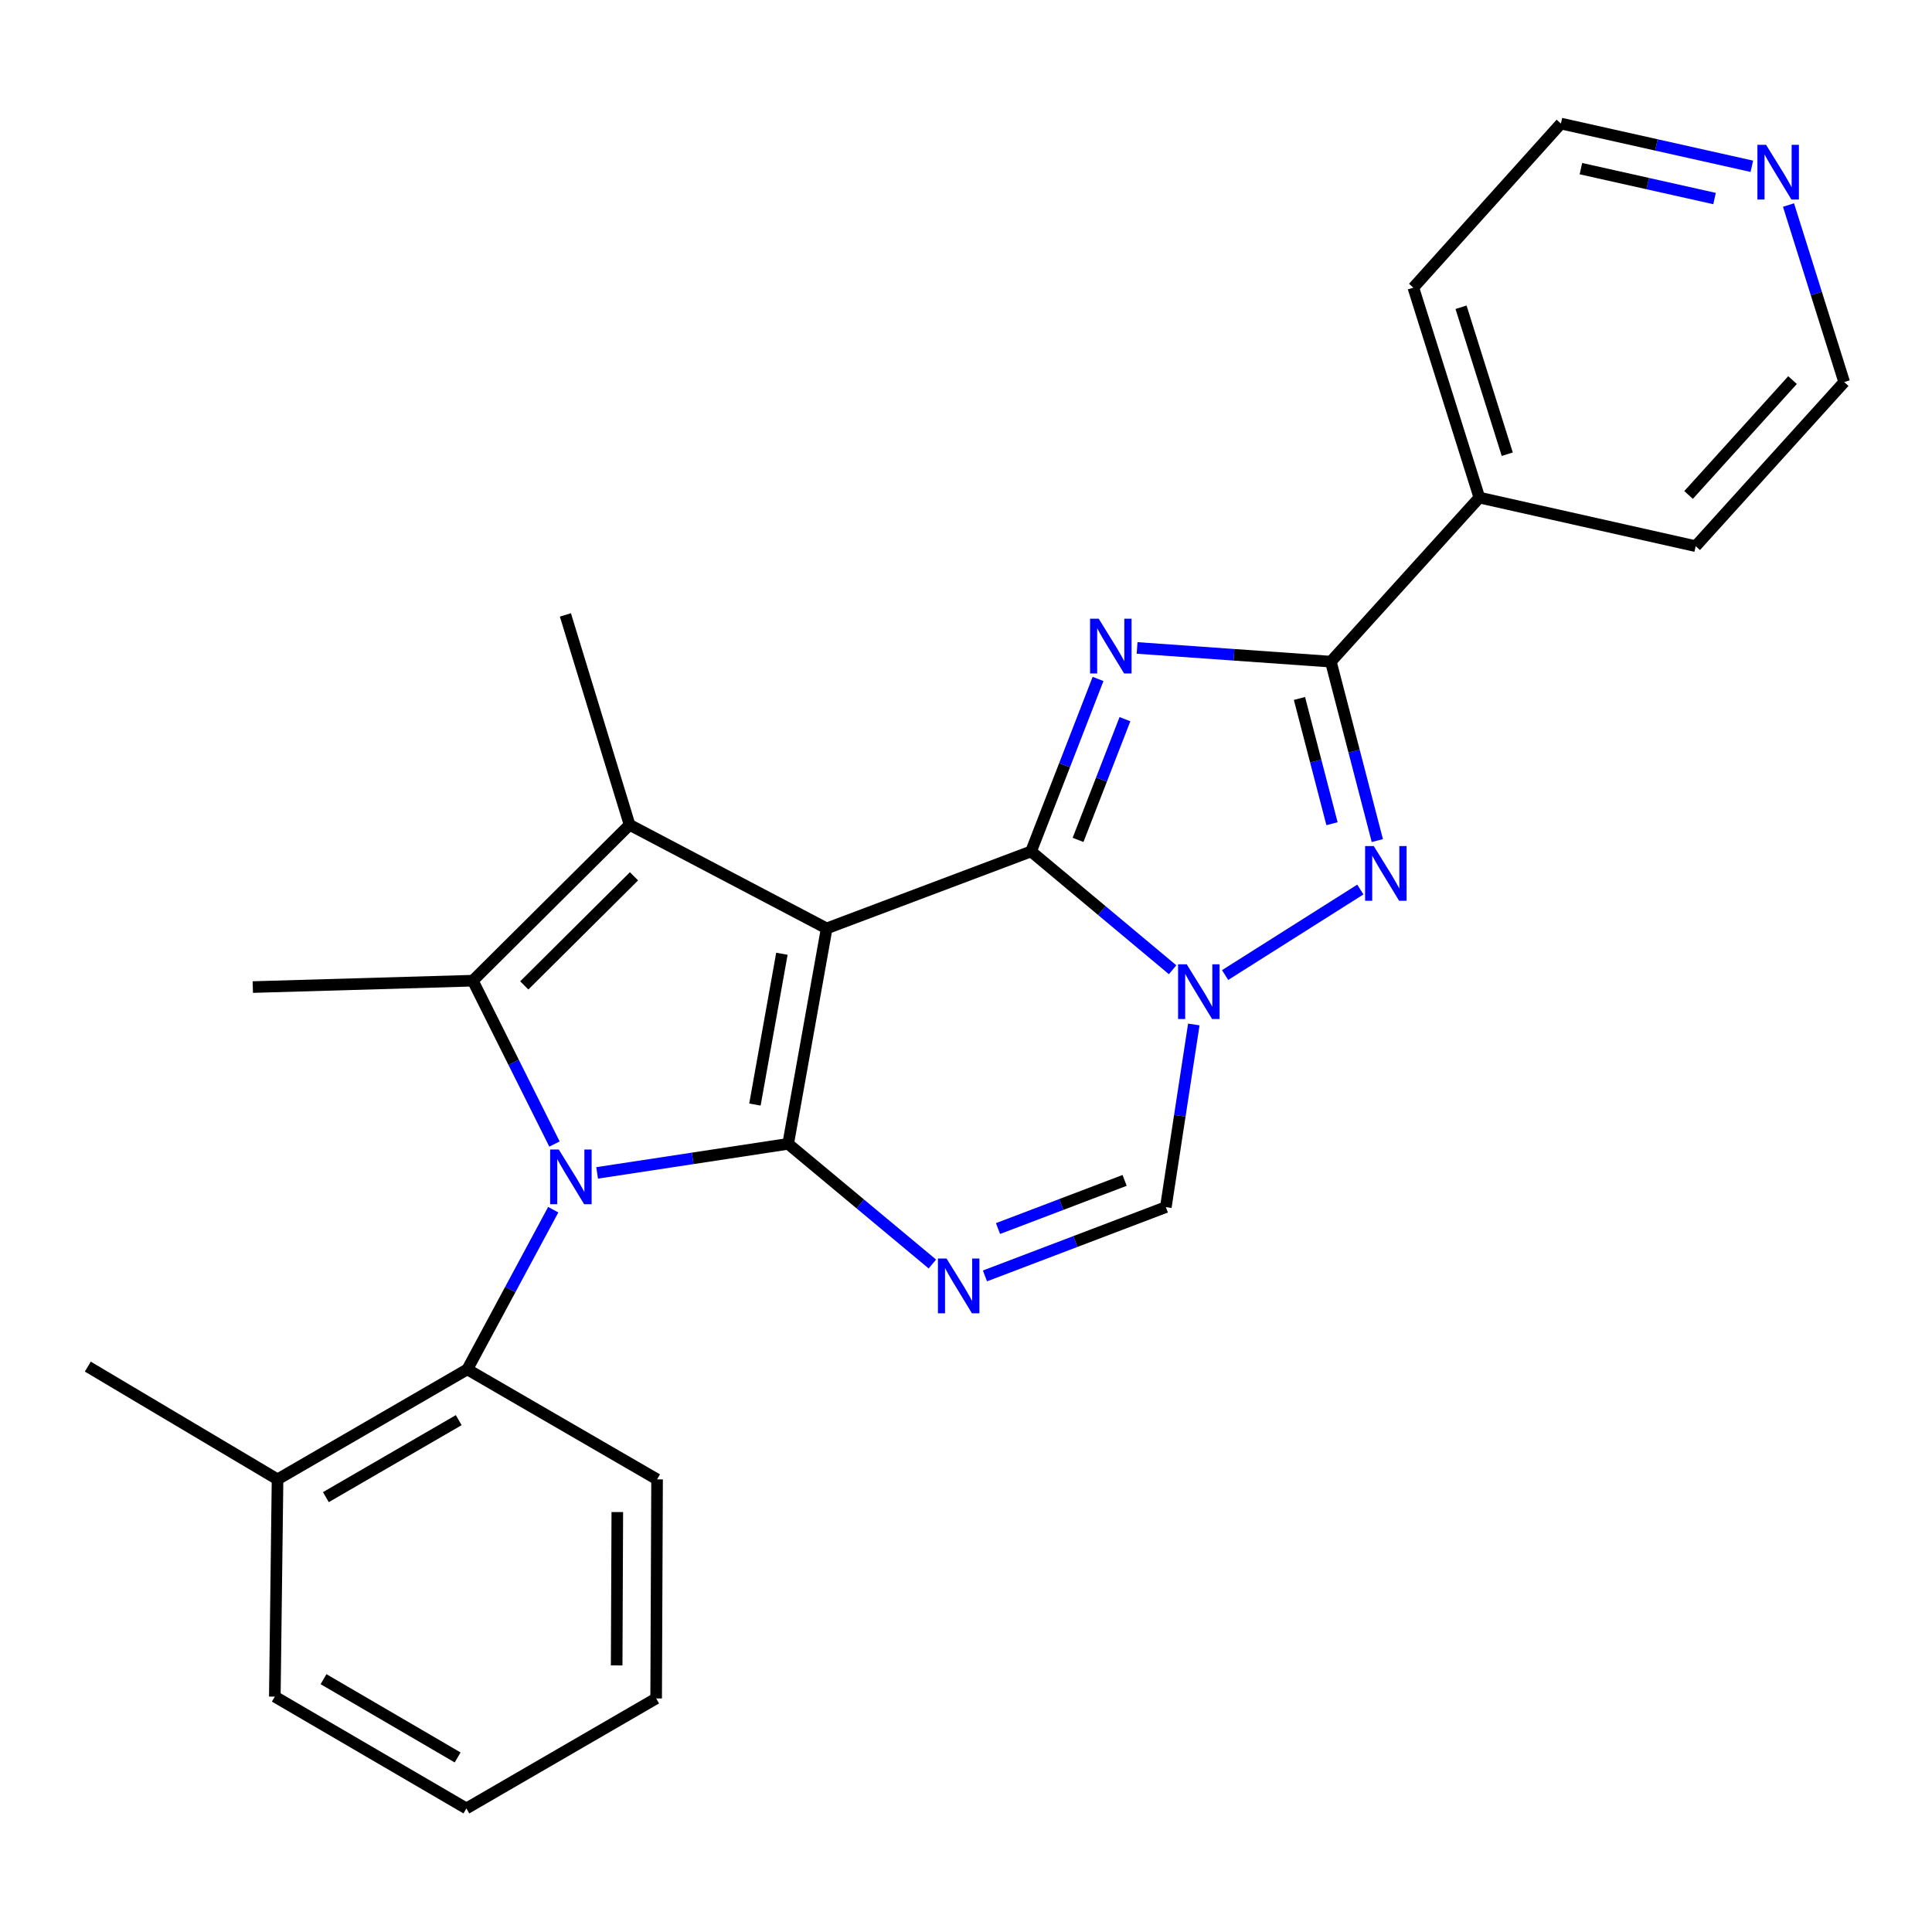<?xml version='1.0' encoding='iso-8859-1'?>
<svg version='1.1' baseProfile='full'
              xmlns='http://www.w3.org/2000/svg'
                      xmlns:rdkit='http://www.rdkit.org/xml'
                      xmlns:xlink='http://www.w3.org/1999/xlink'
                  xml:space='preserve'
width='1000px' height='1000px' viewBox='0 0 1000 1000'>
<!-- END OF HEADER -->
<rect style='opacity:1.0;fill:#FFFFFF;stroke:none' width='1000' height='1000' x='0' y='0'> </rect>
<path class='bond-0' d='M 427.888,480.551 L 407.949,592.051' style='fill:none;fill-rule:evenodd;stroke:#000000;stroke-width:6px;stroke-linecap:butt;stroke-linejoin:miter;stroke-opacity:1' />
<path class='bond-0' d='M 404.709,493.665 L 390.752,571.715' style='fill:none;fill-rule:evenodd;stroke:#000000;stroke-width:6px;stroke-linecap:butt;stroke-linejoin:miter;stroke-opacity:1' />
<path class='bond-1' d='M 427.888,480.551 L 533.68,440.695' style='fill:none;fill-rule:evenodd;stroke:#000000;stroke-width:6px;stroke-linecap:butt;stroke-linejoin:miter;stroke-opacity:1' />
<path class='bond-5' d='M 427.888,480.551 L 325.868,426.931' style='fill:none;fill-rule:evenodd;stroke:#000000;stroke-width:6px;stroke-linecap:butt;stroke-linejoin:miter;stroke-opacity:1' />
<path class='bond-2' d='M 407.949,592.051 L 358.513,599.569' style='fill:none;fill-rule:evenodd;stroke:#000000;stroke-width:6px;stroke-linecap:butt;stroke-linejoin:miter;stroke-opacity:1' />
<path class='bond-2' d='M 358.513,599.569 L 309.076,607.087' style='fill:none;fill-rule:evenodd;stroke:#0000FF;stroke-width:6px;stroke-linecap:butt;stroke-linejoin:miter;stroke-opacity:1' />
<path class='bond-7' d='M 407.949,592.051 L 445.272,623.148' style='fill:none;fill-rule:evenodd;stroke:#000000;stroke-width:6px;stroke-linecap:butt;stroke-linejoin:miter;stroke-opacity:1' />
<path class='bond-7' d='M 445.272,623.148 L 482.594,654.245' style='fill:none;fill-rule:evenodd;stroke:#0000FF;stroke-width:6px;stroke-linecap:butt;stroke-linejoin:miter;stroke-opacity:1' />
<path class='bond-3' d='M 533.68,440.695 L 551.017,396.06' style='fill:none;fill-rule:evenodd;stroke:#000000;stroke-width:6px;stroke-linecap:butt;stroke-linejoin:miter;stroke-opacity:1' />
<path class='bond-3' d='M 551.017,396.06 L 568.353,351.424' style='fill:none;fill-rule:evenodd;stroke:#0000FF;stroke-width:6px;stroke-linecap:butt;stroke-linejoin:miter;stroke-opacity:1' />
<path class='bond-3' d='M 557.999,434.73 L 570.134,403.485' style='fill:none;fill-rule:evenodd;stroke:#000000;stroke-width:6px;stroke-linecap:butt;stroke-linejoin:miter;stroke-opacity:1' />
<path class='bond-3' d='M 570.134,403.485 L 582.27,372.24' style='fill:none;fill-rule:evenodd;stroke:#0000FF;stroke-width:6px;stroke-linecap:butt;stroke-linejoin:miter;stroke-opacity:1' />
<path class='bond-4' d='M 533.68,440.695 L 570.312,471.318' style='fill:none;fill-rule:evenodd;stroke:#000000;stroke-width:6px;stroke-linecap:butt;stroke-linejoin:miter;stroke-opacity:1' />
<path class='bond-4' d='M 570.312,471.318 L 606.943,501.941' style='fill:none;fill-rule:evenodd;stroke:#0000FF;stroke-width:6px;stroke-linecap:butt;stroke-linejoin:miter;stroke-opacity:1' />
<path class='bond-11' d='M 286.351,626.141 L 264.118,667.461' style='fill:none;fill-rule:evenodd;stroke:#0000FF;stroke-width:6px;stroke-linecap:butt;stroke-linejoin:miter;stroke-opacity:1' />
<path class='bond-11' d='M 264.118,667.461 L 241.884,708.781' style='fill:none;fill-rule:evenodd;stroke:#000000;stroke-width:6px;stroke-linecap:butt;stroke-linejoin:miter;stroke-opacity:1' />
<path class='bond-26' d='M 286.996,592.155 L 265.864,549.877' style='fill:none;fill-rule:evenodd;stroke:#0000FF;stroke-width:6px;stroke-linecap:butt;stroke-linejoin:miter;stroke-opacity:1' />
<path class='bond-26' d='M 265.864,549.877 L 244.733,507.6' style='fill:none;fill-rule:evenodd;stroke:#000000;stroke-width:6px;stroke-linecap:butt;stroke-linejoin:miter;stroke-opacity:1' />
<path class='bond-9' d='M 588.554,335.375 L 638.698,338.922' style='fill:none;fill-rule:evenodd;stroke:#0000FF;stroke-width:6px;stroke-linecap:butt;stroke-linejoin:miter;stroke-opacity:1' />
<path class='bond-9' d='M 638.698,338.922 L 688.841,342.469' style='fill:none;fill-rule:evenodd;stroke:#000000;stroke-width:6px;stroke-linecap:butt;stroke-linejoin:miter;stroke-opacity:1' />
<path class='bond-8' d='M 634.116,504.684 L 704.114,460.424' style='fill:none;fill-rule:evenodd;stroke:#0000FF;stroke-width:6px;stroke-linecap:butt;stroke-linejoin:miter;stroke-opacity:1' />
<path class='bond-10' d='M 617.912,530.266 L 610.672,577.531' style='fill:none;fill-rule:evenodd;stroke:#0000FF;stroke-width:6px;stroke-linecap:butt;stroke-linejoin:miter;stroke-opacity:1' />
<path class='bond-10' d='M 610.672,577.531 L 603.433,624.797' style='fill:none;fill-rule:evenodd;stroke:#000000;stroke-width:6px;stroke-linecap:butt;stroke-linejoin:miter;stroke-opacity:1' />
<path class='bond-6' d='M 325.868,426.931 L 244.733,507.6' style='fill:none;fill-rule:evenodd;stroke:#000000;stroke-width:6px;stroke-linecap:butt;stroke-linejoin:miter;stroke-opacity:1' />
<path class='bond-6' d='M 328.158,453.575 L 271.363,510.043' style='fill:none;fill-rule:evenodd;stroke:#000000;stroke-width:6px;stroke-linecap:butt;stroke-linejoin:miter;stroke-opacity:1' />
<path class='bond-15' d='M 325.868,426.931 L 292.655,318.28' style='fill:none;fill-rule:evenodd;stroke:#000000;stroke-width:6px;stroke-linecap:butt;stroke-linejoin:miter;stroke-opacity:1' />
<path class='bond-16' d='M 244.733,507.6 L 130.851,510.904' style='fill:none;fill-rule:evenodd;stroke:#000000;stroke-width:6px;stroke-linecap:butt;stroke-linejoin:miter;stroke-opacity:1' />
<path class='bond-27' d='M 509.814,660.41 L 556.624,642.603' style='fill:none;fill-rule:evenodd;stroke:#0000FF;stroke-width:6px;stroke-linecap:butt;stroke-linejoin:miter;stroke-opacity:1' />
<path class='bond-27' d='M 556.624,642.603 L 603.433,624.797' style='fill:none;fill-rule:evenodd;stroke:#000000;stroke-width:6px;stroke-linecap:butt;stroke-linejoin:miter;stroke-opacity:1' />
<path class='bond-27' d='M 516.565,635.899 L 549.332,623.434' style='fill:none;fill-rule:evenodd;stroke:#0000FF;stroke-width:6px;stroke-linecap:butt;stroke-linejoin:miter;stroke-opacity:1' />
<path class='bond-27' d='M 549.332,623.434 L 582.098,610.97' style='fill:none;fill-rule:evenodd;stroke:#000000;stroke-width:6px;stroke-linecap:butt;stroke-linejoin:miter;stroke-opacity:1' />
<path class='bond-28' d='M 712.901,435.086 L 700.871,388.778' style='fill:none;fill-rule:evenodd;stroke:#0000FF;stroke-width:6px;stroke-linecap:butt;stroke-linejoin:miter;stroke-opacity:1' />
<path class='bond-28' d='M 700.871,388.778 L 688.841,342.469' style='fill:none;fill-rule:evenodd;stroke:#000000;stroke-width:6px;stroke-linecap:butt;stroke-linejoin:miter;stroke-opacity:1' />
<path class='bond-28' d='M 689.442,426.35 L 681.021,393.934' style='fill:none;fill-rule:evenodd;stroke:#0000FF;stroke-width:6px;stroke-linecap:butt;stroke-linejoin:miter;stroke-opacity:1' />
<path class='bond-28' d='M 681.021,393.934 L 672.6,361.518' style='fill:none;fill-rule:evenodd;stroke:#000000;stroke-width:6px;stroke-linecap:butt;stroke-linejoin:miter;stroke-opacity:1' />
<path class='bond-12' d='M 688.841,342.469 L 765.716,257.551' style='fill:none;fill-rule:evenodd;stroke:#000000;stroke-width:6px;stroke-linecap:butt;stroke-linejoin:miter;stroke-opacity:1' />
<path class='bond-13' d='M 241.884,708.781 L 143.658,765.716' style='fill:none;fill-rule:evenodd;stroke:#000000;stroke-width:6px;stroke-linecap:butt;stroke-linejoin:miter;stroke-opacity:1' />
<path class='bond-13' d='M 237.435,735.064 L 168.677,774.919' style='fill:none;fill-rule:evenodd;stroke:#000000;stroke-width:6px;stroke-linecap:butt;stroke-linejoin:miter;stroke-opacity:1' />
<path class='bond-17' d='M 241.884,708.781 L 340.099,765.716' style='fill:none;fill-rule:evenodd;stroke:#000000;stroke-width:6px;stroke-linecap:butt;stroke-linejoin:miter;stroke-opacity:1' />
<path class='bond-20' d='M 765.716,257.551 L 877.683,282.697' style='fill:none;fill-rule:evenodd;stroke:#000000;stroke-width:6px;stroke-linecap:butt;stroke-linejoin:miter;stroke-opacity:1' />
<path class='bond-21' d='M 765.716,257.551 L 731.545,148.888' style='fill:none;fill-rule:evenodd;stroke:#000000;stroke-width:6px;stroke-linecap:butt;stroke-linejoin:miter;stroke-opacity:1' />
<path class='bond-21' d='M 780.154,235.099 L 756.235,159.035' style='fill:none;fill-rule:evenodd;stroke:#000000;stroke-width:6px;stroke-linecap:butt;stroke-linejoin:miter;stroke-opacity:1' />
<path class='bond-22' d='M 143.658,765.716 L 45.455,707.356' style='fill:none;fill-rule:evenodd;stroke:#000000;stroke-width:6px;stroke-linecap:butt;stroke-linejoin:miter;stroke-opacity:1' />
<path class='bond-23' d='M 143.658,765.716 L 142.245,878.173' style='fill:none;fill-rule:evenodd;stroke:#000000;stroke-width:6px;stroke-linecap:butt;stroke-linejoin:miter;stroke-opacity:1' />
<path class='bond-14' d='M 906.755,86.068 L 857.342,75.013' style='fill:none;fill-rule:evenodd;stroke:#0000FF;stroke-width:6px;stroke-linecap:butt;stroke-linejoin:miter;stroke-opacity:1' />
<path class='bond-14' d='M 857.342,75.013 L 807.93,63.958' style='fill:none;fill-rule:evenodd;stroke:#000000;stroke-width:6px;stroke-linecap:butt;stroke-linejoin:miter;stroke-opacity:1' />
<path class='bond-14' d='M 887.453,102.766 L 852.864,95.027' style='fill:none;fill-rule:evenodd;stroke:#0000FF;stroke-width:6px;stroke-linecap:butt;stroke-linejoin:miter;stroke-opacity:1' />
<path class='bond-14' d='M 852.864,95.027 L 818.276,87.289' style='fill:none;fill-rule:evenodd;stroke:#000000;stroke-width:6px;stroke-linecap:butt;stroke-linejoin:miter;stroke-opacity:1' />
<path class='bond-29' d='M 925.725,106.123 L 940.135,151.939' style='fill:none;fill-rule:evenodd;stroke:#0000FF;stroke-width:6px;stroke-linecap:butt;stroke-linejoin:miter;stroke-opacity:1' />
<path class='bond-29' d='M 940.135,151.939 L 954.545,197.756' style='fill:none;fill-rule:evenodd;stroke:#000000;stroke-width:6px;stroke-linecap:butt;stroke-linejoin:miter;stroke-opacity:1' />
<path class='bond-24' d='M 340.099,765.716 L 339.62,879.107' style='fill:none;fill-rule:evenodd;stroke:#000000;stroke-width:6px;stroke-linecap:butt;stroke-linejoin:miter;stroke-opacity:1' />
<path class='bond-24' d='M 319.518,782.638 L 319.184,862.012' style='fill:none;fill-rule:evenodd;stroke:#000000;stroke-width:6px;stroke-linecap:butt;stroke-linejoin:miter;stroke-opacity:1' />
<path class='bond-18' d='M 954.545,197.756 L 877.683,282.697' style='fill:none;fill-rule:evenodd;stroke:#000000;stroke-width:6px;stroke-linecap:butt;stroke-linejoin:miter;stroke-opacity:1' />
<path class='bond-18' d='M 927.809,196.736 L 874.005,256.195' style='fill:none;fill-rule:evenodd;stroke:#000000;stroke-width:6px;stroke-linecap:butt;stroke-linejoin:miter;stroke-opacity:1' />
<path class='bond-19' d='M 807.93,63.958 L 731.545,148.888' style='fill:none;fill-rule:evenodd;stroke:#000000;stroke-width:6px;stroke-linecap:butt;stroke-linejoin:miter;stroke-opacity:1' />
<path class='bond-30' d='M 142.245,878.173 L 241.406,936.042' style='fill:none;fill-rule:evenodd;stroke:#000000;stroke-width:6px;stroke-linecap:butt;stroke-linejoin:miter;stroke-opacity:1' />
<path class='bond-30' d='M 167.456,869.14 L 236.869,909.648' style='fill:none;fill-rule:evenodd;stroke:#000000;stroke-width:6px;stroke-linecap:butt;stroke-linejoin:miter;stroke-opacity:1' />
<path class='bond-25' d='M 339.62,879.107 L 241.406,936.042' style='fill:none;fill-rule:evenodd;stroke:#000000;stroke-width:6px;stroke-linecap:butt;stroke-linejoin:miter;stroke-opacity:1' />
<path  class='atom-3' d='M 289.232 594.993
L 298.512 609.993
Q 299.432 611.473, 300.912 614.153
Q 302.392 616.833, 302.472 616.993
L 302.472 594.993
L 306.232 594.993
L 306.232 623.313
L 302.352 623.313
L 292.392 606.913
Q 291.232 604.993, 289.992 602.793
Q 288.792 600.593, 288.432 599.913
L 288.432 623.313
L 284.752 623.313
L 284.752 594.993
L 289.232 594.993
' fill='#0000FF'/>
<path  class='atom-4' d='M 568.7 320.253
L 577.98 335.253
Q 578.9 336.733, 580.38 339.413
Q 581.86 342.093, 581.94 342.253
L 581.94 320.253
L 585.7 320.253
L 585.7 348.573
L 581.82 348.573
L 571.86 332.173
Q 570.7 330.253, 569.46 328.053
Q 568.26 325.853, 567.9 325.173
L 567.9 348.573
L 564.22 348.573
L 564.22 320.253
L 568.7 320.253
' fill='#0000FF'/>
<path  class='atom-5' d='M 614.253 499.125
L 623.533 514.125
Q 624.453 515.605, 625.933 518.285
Q 627.413 520.965, 627.493 521.125
L 627.493 499.125
L 631.253 499.125
L 631.253 527.445
L 627.373 527.445
L 617.413 511.045
Q 616.253 509.125, 615.013 506.925
Q 613.813 504.725, 613.453 504.045
L 613.453 527.445
L 609.773 527.445
L 609.773 499.125
L 614.253 499.125
' fill='#0000FF'/>
<path  class='atom-8' d='M 489.946 651.427
L 499.226 666.427
Q 500.146 667.907, 501.626 670.587
Q 503.106 673.267, 503.186 673.427
L 503.186 651.427
L 506.946 651.427
L 506.946 679.747
L 503.066 679.747
L 493.106 663.347
Q 491.946 661.427, 490.706 659.227
Q 489.506 657.027, 489.146 656.347
L 489.146 679.747
L 485.466 679.747
L 485.466 651.427
L 489.946 651.427
' fill='#0000FF'/>
<path  class='atom-9' d='M 711.055 437.918
L 720.335 452.918
Q 721.255 454.398, 722.735 457.078
Q 724.215 459.758, 724.295 459.918
L 724.295 437.918
L 728.055 437.918
L 728.055 466.238
L 724.175 466.238
L 714.215 449.838
Q 713.055 447.918, 711.815 445.718
Q 710.615 443.518, 710.255 442.838
L 710.255 466.238
L 706.575 466.238
L 706.575 437.918
L 711.055 437.918
' fill='#0000FF'/>
<path  class='atom-15' d='M 914.115 74.956
L 923.395 89.956
Q 924.315 91.436, 925.795 94.116
Q 927.275 96.796, 927.355 96.956
L 927.355 74.956
L 931.115 74.956
L 931.115 103.276
L 927.235 103.276
L 917.275 86.876
Q 916.115 84.956, 914.875 82.756
Q 913.675 80.556, 913.315 79.876
L 913.315 103.276
L 909.635 103.276
L 909.635 74.956
L 914.115 74.956
' fill='#0000FF'/>
</svg>
